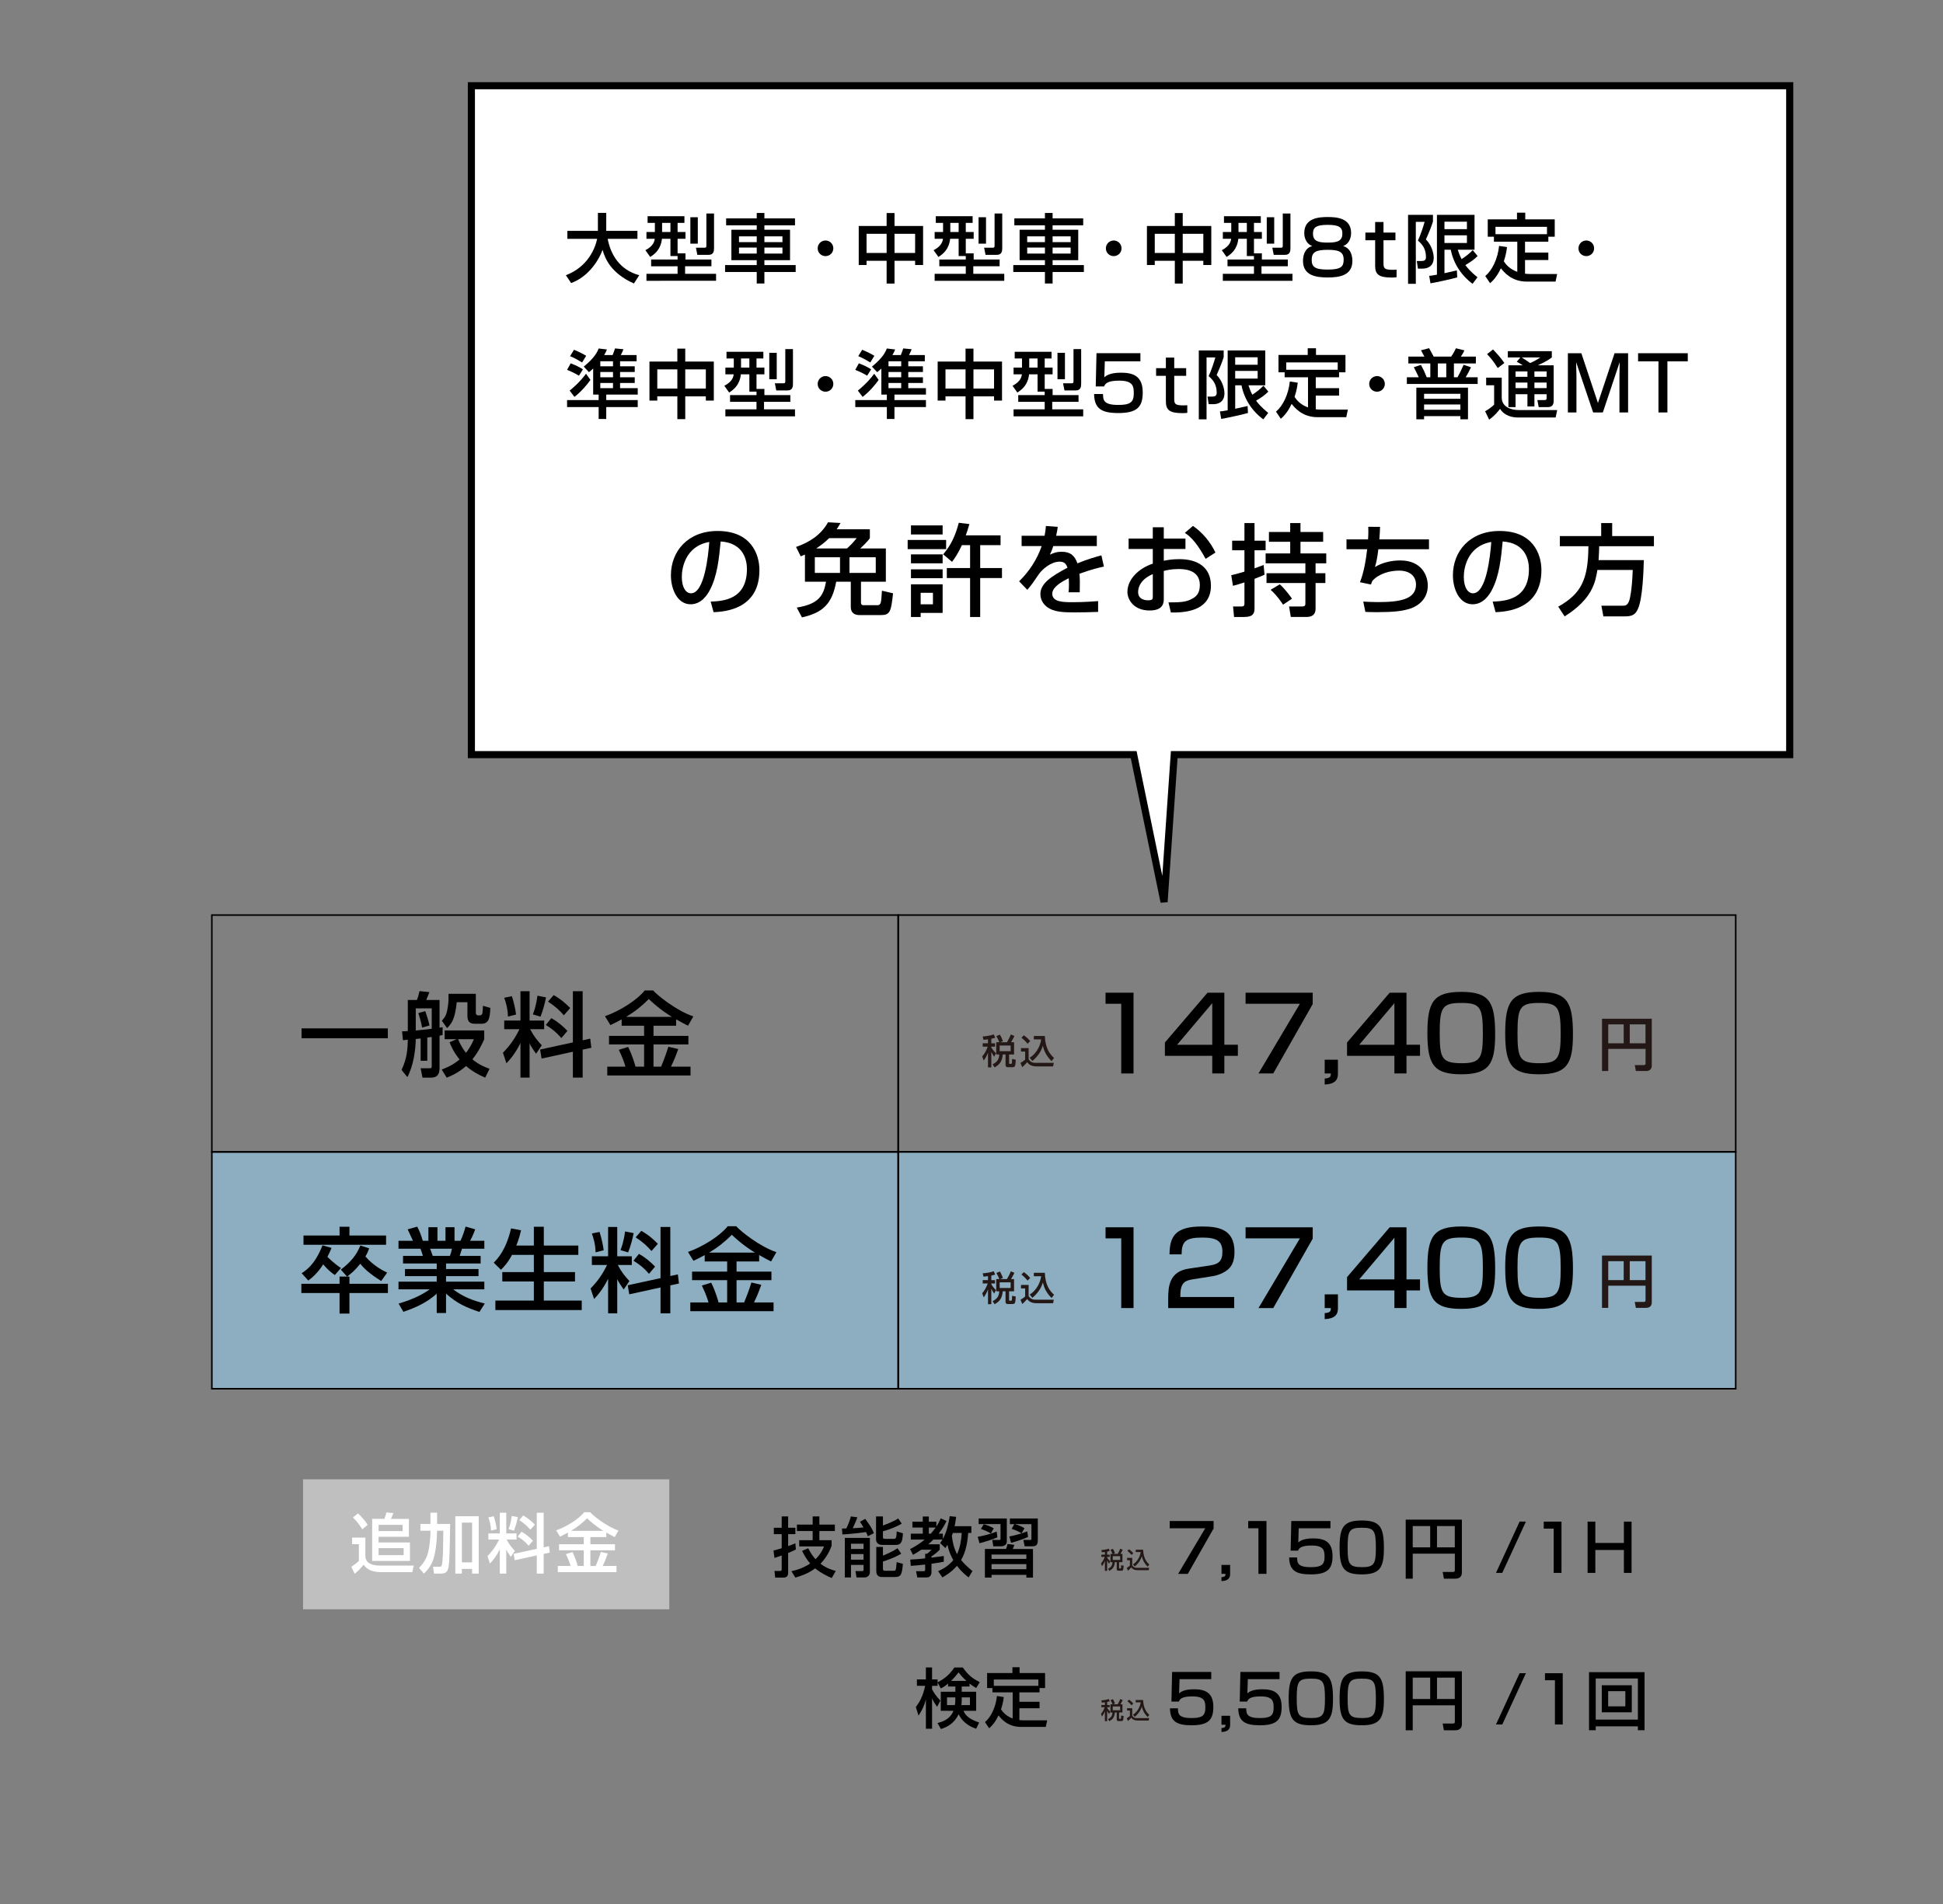 <?xml version="1.0" encoding="utf-8"?>
<!-- Generator: Adobe Illustrator 16.0.4, SVG Export Plug-In . SVG Version: 6.00 Build 0)  -->
<!DOCTYPE svg PUBLIC "-//W3C//DTD SVG 1.1//EN" "http://www.w3.org/Graphics/SVG/1.1/DTD/svg11.dtd">
<svg version="1.1" id="レイヤー_3" xmlns="http://www.w3.org/2000/svg" xmlns:xlink="http://www.w3.org/1999/xlink" x="0px"
	 y="0px" width="284.333px" height="278.703px" viewBox="-0.333 12.206 284.333 278.703"
	 enable-background="new -0.333 12.206 284.333 278.703" xml:space="preserve">
<rect x="-0.333" y="12.206" width="284.333" height="278.703" fill="#808080" stroke="none"/>
<rect x="131.111" y="146.125" fill="none" stroke="#000000" stroke-width="0.227" width="122.556" height="34.661"/>
<rect x="131.111" y="180.785" opacity="0.5" fill="#99DDFF" enable-background="new    " width="122.556" height="34.66"/>
<rect x="30.667" y="180.785" opacity="0.5" fill="#99DDFF" enable-background="new    " width="100.444" height="34.66"/>
<rect x="30.667" y="180.785" fill="none" stroke="#000000" stroke-width="0.227" width="100.444" height="34.66"/>
<rect x="30.667" y="146.125" fill="none" stroke="#000000" stroke-width="0.227" width="100.444" height="34.661"/>
<rect x="131.111" y="180.785" fill="none" stroke="#000000" stroke-width="0.227" width="122.556" height="34.66"/>
<g>
	<g>
		<path fill="#231815" d="M240.472,165.708h-5.46v3.24h-0.911v-7.652h7.282v6.859c0,0.43-0.229,0.793-0.836,0.793h-1.493
			l-0.16-0.869h1.325c0.186,0,0.253-0.066,0.253-0.236V165.708L240.472,165.708z M235.012,164.89h2.262v-2.77h-2.262V164.89z
			 M238.161,164.89h2.303v-2.77h-2.303V164.89z"/>
	</g>
	<g>
		<path fill="#231815" d="M144.245,164.304c-0.209,0.035-0.396,0.057-0.656,0.082l-0.115-0.494c0.422-0.029,1.052-0.109,1.615-0.299
			l0.214,0.479c-0.152,0.051-0.271,0.092-0.568,0.152v0.67h0.543v0.488h-0.543v0.121c0.254,0.422,0.522,0.688,0.677,0.838
			l-0.255,0.514c-0.12-0.162-0.237-0.314-0.422-0.711v2.271h-0.487v-2.16c-0.184,0.48-0.354,0.773-0.625,1.158l-0.225-0.6
			c0.307-0.352,0.585-0.793,0.812-1.434h-0.736v-0.488h0.771V164.304z M145.905,164.737c-0.091-0.238-0.238-0.574-0.432-0.9
			l0.523-0.213c0.183,0.305,0.282,0.555,0.438,0.945l-0.402,0.168h0.991c0.122-0.213,0.36-0.625,0.569-1.139l0.519,0.219
			c-0.065,0.146-0.185,0.416-0.487,0.92h0.438v1.789h-0.729v1.27c0,0.1,0.066,0.107,0.153,0.107h0.106
			c0.07,0,0.091-0.006,0.127-0.062c0.041-0.07,0.041-0.133,0.056-0.656l0.539,0.107c-0.058,0.879-0.065,1.098-0.478,1.098h-0.61
			c-0.254,0-0.411-0.041-0.411-0.387v-1.479h-0.406c-0.103,1.074-0.463,1.457-1.188,1.895l-0.297-0.447
			c0.678-0.354,0.941-0.74,0.968-1.447h-0.438v-1.789h0.451V164.737z M145.956,165.214v0.828h1.606v-0.828H145.956z"/>
		<path fill="#231815" d="M149.075,165.591h1.117v1.627c0.336,0.533,0.764,0.533,1.077,0.533h2.606l-0.098,0.52h-2.395
			c-0.926,0-1.233-0.393-1.406-0.615c-0.209,0.26-0.487,0.545-0.712,0.729L149,167.763c0.242-0.137,0.461-0.289,0.682-0.473v-1.189
			h-0.608L149.075,165.591L149.075,165.591z M149.491,163.716c0.366,0.266,0.631,0.492,0.93,0.855l-0.381,0.387
			c-0.34-0.439-0.729-0.752-0.897-0.885L149.491,163.716z M150.349,167.003c0.782-0.467,1.515-1.488,1.683-2.682h-1.076v-0.504
			h1.609c0.066,1.771,0.686,2.611,1.352,3.217l-0.364,0.473c-0.804-0.799-1.112-1.551-1.275-2.27
			c-0.264,0.92-0.856,1.666-1.532,2.238L150.349,167.003z"/>
	</g>
</g>
<g>
	<g>
		<path fill="#231815" d="M240.471,200.368h-5.459v3.24H234.1v-7.652h7.283v6.859c0,0.43-0.229,0.793-0.836,0.793h-1.494
			l-0.16-0.869h1.326c0.186,0,0.252-0.066,0.252-0.236V200.368L240.471,200.368z M235.012,199.55h2.262v-2.768h-2.262V199.55z
			 M238.159,199.55h2.305v-2.768h-2.305V199.55z"/>
	</g>
	<g>
		<path fill="#231815" d="M144.243,198.966c-0.207,0.035-0.396,0.057-0.654,0.08l-0.115-0.492c0.422-0.029,1.051-0.109,1.613-0.301
			l0.213,0.48c-0.15,0.051-0.268,0.092-0.566,0.15v0.67h0.543v0.488h-0.543v0.123c0.254,0.422,0.521,0.686,0.678,0.838l-0.256,0.514
			c-0.119-0.164-0.236-0.314-0.422-0.713v2.271h-0.486v-2.158c-0.184,0.477-0.355,0.771-0.625,1.158l-0.225-0.602
			c0.307-0.352,0.584-0.793,0.812-1.434h-0.735v-0.488h0.771v-0.586H144.243z M145.905,199.397c-0.092-0.238-0.238-0.574-0.432-0.9
			l0.523-0.213c0.182,0.305,0.281,0.555,0.438,0.945l-0.402,0.168h0.99c0.123-0.213,0.361-0.625,0.57-1.139l0.518,0.219
			c-0.066,0.146-0.184,0.416-0.488,0.92h0.438v1.789h-0.728v1.27c0,0.098,0.065,0.107,0.151,0.107h0.106
			c0.07,0,0.091-0.006,0.128-0.061c0.04-0.072,0.04-0.135,0.055-0.656l0.539,0.105c-0.058,0.879-0.065,1.098-0.478,1.098h-0.61
			c-0.254,0-0.41-0.039-0.41-0.387v-1.479h-0.405c-0.104,1.076-0.464,1.457-1.188,1.896l-0.296-0.447
			c0.677-0.354,0.938-0.742,0.966-1.445h-0.438v-1.789h0.453V199.397z M145.956,199.874v0.828h1.605v-0.828H145.956z"/>
		<path fill="#231815" d="M149.075,200.251h1.117v1.627c0.336,0.533,0.762,0.533,1.076,0.533h2.607l-0.098,0.518h-2.396
			c-0.924,0-1.232-0.391-1.404-0.613c-0.209,0.26-0.488,0.545-0.713,0.729L149,202.423c0.244-0.137,0.463-0.289,0.683-0.473v-1.189
			h-0.608V200.251L149.075,200.251z M149.491,198.376c0.365,0.264,0.629,0.492,0.93,0.855l-0.381,0.387
			c-0.342-0.438-0.73-0.752-0.898-0.885L149.491,198.376z M150.348,201.663c0.783-0.467,1.516-1.488,1.684-2.682h-1.078v-0.504
			h1.611c0.066,1.773,0.686,2.611,1.352,3.217l-0.367,0.473c-0.803-0.799-1.109-1.551-1.273-2.27
			c-0.264,0.92-0.855,1.666-1.531,2.238L150.348,201.663z"/>
	</g>
</g>
<g>
	<g>
		<polygon fill="#FFFFFF" points="261.569,24.753 68.647,24.753 68.647,122.646 165.566,122.646 170.014,144.213 171.499,122.646 
			261.569,122.646 		"/>
	</g>
	<g>
		<polygon fill="none" stroke="#000000" stroke-width="1.041" points="261.569,24.753 68.647,24.753 68.647,122.646 
			165.566,122.646 170.014,144.213 171.499,122.646 261.569,122.646 		"/>
	</g>
</g>
<g>
	<path d="M50.452,199.031l-0.905-1.013c1.485-1.161,2.282-2.12,2.85-3.538l1.296,0.419c-0.122,0.351-0.229,0.648-0.554,1.188
		c1.242,1.432,2.633,2.093,3.187,2.363l-0.878,1.229c-1.81-1.147-2.539-1.863-3.052-2.525c-0.811,1.013-1.391,1.459-1.931,1.877
		h0.337v1.054h5.631v1.351h-5.631v3.011h-1.445v-3.011h-5.591v-1.351h5.591v-1.054H50.452z M48.67,198.802
		c-0.932-0.607-1.594-1.432-1.702-1.566c-0.837,1.31-1.607,1.932-2.188,2.377l-0.973-1.08c0.567-0.352,1.958-1.229,3.052-4.078
		l1.323,0.378c-0.148,0.378-0.229,0.567-0.594,1.31c0.081,0.081,0.837,0.878,1.972,1.634L48.67,198.802z M49.358,191.739h1.445
		v1.283h5.361v1.351H44.078v-1.351h5.28V191.739z"/>
	<path d="M57.997,202.988c1.337-0.405,3.011-0.986,4.564-2.093h-4.578v-1.121h5.591v-0.811h-4.646v-1.04h4.646v-0.81h-4.929v-1.107
		h2.904c-0.041-0.148-0.23-0.797-0.365-1.054h-3.201v-1.161h2.12c-0.094-0.202-0.526-1.121-0.783-1.675l1.405-0.392
		c0.337,0.635,0.54,1.175,0.81,2.066h0.824v-1.985h1.323v1.985h1.175v-1.985h1.324v1.985h0.877c0.257-0.554,0.594-1.499,0.743-2.08
		l1.405,0.405c-0.041,0.122-0.338,0.959-0.743,1.675h2.08v1.161h-3.268c-0.041,0.148-0.284,0.892-0.338,1.054h3.065v1.107h-5.064
		v0.81h4.753v1.04h-4.753v0.811h5.604v1.121h-4.564c1.485,1.12,2.849,1.634,4.632,2.079l-0.783,1.229
		c-1.904-0.634-3.268-1.229-4.889-2.674v2.836h-1.364v-2.822c-1.512,1.337-3.065,2.026-4.875,2.647L57.997,202.988z M62.615,194.953
		c0.068,0.162,0.324,0.905,0.378,1.054h2.512c0.122-0.311,0.216-0.621,0.297-1.054H62.615z"/>
	<path d="M74.589,195.858c-0.634,1.201-1.229,1.796-1.62,2.174l-1.054-1.04c0.541-0.54,1.796-1.823,2.539-5.01l1.458,0.271
		c-0.122,0.513-0.311,1.323-0.689,2.241h2.566v-2.755h1.458v2.755h5.05v1.364h-5.05v2.512h4.564v1.377h-4.564v2.796h5.55v1.391
		h-12.64v-1.391h5.631v-2.796h-4.618v-1.377h4.618v-2.512H74.589z"/>
	<path d="M88.656,199.355c-0.81,1.634-1.593,2.472-2.053,2.958l-0.513-1.54c0.5-0.526,1.499-1.539,2.417-3.443h-2.228v-1.27h2.376
		v-4.294h1.337v4.294h2.134v1.27h-2.053c0.554,1.066,1.053,1.661,1.702,2.35l-0.837,1.242c-0.446-0.635-0.716-1.026-0.945-1.525
		v5.01h-1.337V199.355z M87.4,192.495c0.27,0.797,0.527,1.959,0.608,2.688l-1.188,0.297c-0.014-1.161-0.324-2.146-0.54-2.754
		L87.4,192.495z M92.396,192.671c-0.122,0.635-0.432,1.918-0.81,2.822l-1.121-0.337c0.148-0.379,0.459-1.135,0.675-2.729
		L92.396,192.671z M96.326,199.261v-7.494h1.432v7.184l1.107-0.243l0.162,1.337l-1.269,0.271v4.092h-1.432v-3.781l-4.578,0.999
		l-0.216-1.323L96.326,199.261z M93.166,195.71c0.918,0.499,1.783,1.242,2.363,1.863l-0.891,1.053
		c-0.716-0.837-1.31-1.31-2.269-1.917L93.166,195.71z M93.517,192.334c1.148,0.661,1.81,1.282,2.417,1.903l-0.932,1.054
		c-0.567-0.662-1.283-1.337-2.31-1.999L93.517,192.334z"/>
	<path d="M102.791,195.885c-0.702,0.392-1.188,0.621-1.647,0.838l-0.797-1.297c2.161-0.77,4.605-2.282,5.82-3.768h1.229
		c0.594,0.688,3.43,2.984,5.888,3.795l-0.783,1.363c-0.378-0.188-0.783-0.392-1.742-0.932v0.932h-3.308v1.486h5.104v1.256h-5.104
		v3.254h1.107c0.216-0.486,0.783-1.958,1.067-2.917l1.445,0.338c-0.459,1.27-0.567,1.526-1.066,2.579h2.863v1.283h-12.181v-1.283
		h2.66c-0.27-0.904-0.459-1.377-0.972-2.471l1.364-0.419c0.608,1.175,1.013,2.633,1.081,2.89h1.256v-3.254h-5.132v-1.256h5.132
		v-1.486h-3.282V195.885z M110.137,195.521c-1.755-1.08-2.863-2.12-3.376-2.606c-1.013,0.999-1.904,1.756-3.322,2.606H110.137z"/>
</g>
<g>
	<path d="M43.795,162.708h12.626v1.445H43.795V162.708z"/>
	<path d="M61.224,164.181c-0.392,0.04-0.554,0.067-0.716,0.081c-0.027,1.58-0.324,3.889-1.229,5.577l-0.851-1.054
		c0.837-1.715,0.891-3.214,0.918-4.416c-0.108,0.014-0.608,0.055-0.716,0.067l-0.122-1.296c0.365-0.014,0.554-0.014,0.837-0.04
		v-4.552h1.337c0.135-0.337,0.203-0.554,0.378-1.296l1.445,0.148c-0.081,0.202-0.311,0.77-0.459,1.147h1.945v4.052
		c0.162-0.027,0.297-0.041,0.445-0.067v1.147c-0.189,0.041-0.297,0.067-0.445,0.095v4.767c0,1.121-0.567,1.378-1.31,1.378h-1.188
		l-0.27-1.378h1.27c0.297,0,0.351-0.026,0.351-0.324v-4.254c-0.162,0.014-0.257,0.027-0.648,0.081v3.403h-0.972V164.181z
		 M62.845,159.778h-2.336v3.241c1.621-0.162,1.81-0.176,2.336-0.257V159.778z M61.899,160.184c0.122,0.323,0.473,1.404,0.621,2.093
		l-1.094,0.324c-0.041-0.311-0.135-0.851-0.54-2.134L61.899,160.184z M66.491,164.288h-1.755v-1.282h5.793v1.282
		c-0.311,0.702-0.81,1.797-1.729,2.944c0.932,0.797,1.85,1.147,2.512,1.391l-0.648,1.297c-0.824-0.365-1.85-0.878-2.795-1.702
		c-1.188,1.04-2.228,1.459-2.836,1.702l-0.729-1.188c0.567-0.216,1.566-0.595,2.62-1.472c-0.878-1.067-1.242-1.959-1.472-2.525
		L66.491,164.288z M65.302,157.645h3.997v2.782c0,0.216,0.108,0.378,0.324,0.378h0.27c0.189,0,0.338-0.136,0.378-0.352
		c0.027-0.148,0.067-0.878,0.067-1.053l1.08,0.311c-0.054,1.62-0.27,2.322-1.336,2.322h-0.892c-0.554,0-1.121-0.121-1.121-1.134
		v-2.026h-1.566c-0.243,2.512-0.783,3.174-1.418,3.795l-0.756-1.08c0.229-0.257,0.567-0.635,0.716-1.242
		c0.122-0.473,0.256-1.337,0.256-1.891V157.645z M66.707,164.288c0.432,1.081,0.945,1.742,1.148,1.999
		c0.635-0.797,0.945-1.513,1.162-1.999H66.707z"/>
	<path d="M75.831,164.855c-0.81,1.634-1.593,2.472-2.053,2.958l-0.513-1.54c0.5-0.526,1.499-1.539,2.417-3.443h-2.228v-1.27h2.376
		v-4.294h1.337v4.294h2.134v1.27h-2.053c0.554,1.066,1.053,1.661,1.702,2.35l-0.837,1.242c-0.446-0.635-0.716-1.026-0.945-1.525
		v5.01h-1.337V164.855z M74.575,157.995c0.27,0.797,0.527,1.959,0.608,2.688l-1.188,0.297c-0.014-1.161-0.324-2.146-0.54-2.754
		L74.575,157.995z M79.572,158.171c-0.122,0.635-0.432,1.918-0.81,2.822l-1.121-0.337c0.148-0.379,0.459-1.135,0.675-2.729
		L79.572,158.171z M83.501,164.761v-7.494h1.431v7.184l1.107-0.243l0.162,1.337l-1.27,0.271v4.092h-1.431v-3.781l-4.578,0.999
		l-0.216-1.323L83.501,164.761z M80.341,161.21c0.918,0.499,1.783,1.242,2.363,1.863l-0.891,1.053
		c-0.716-0.837-1.31-1.31-2.269-1.917L80.341,161.21z M80.692,157.834c1.148,0.661,1.81,1.282,2.417,1.903l-0.932,1.054
		c-0.567-0.662-1.283-1.337-2.31-1.999L80.692,157.834z"/>
	<path d="M90.64,161.385c-0.702,0.392-1.188,0.621-1.647,0.838l-0.797-1.297c2.161-0.77,4.605-2.282,5.82-3.768h1.229
		c0.594,0.688,3.43,2.984,5.888,3.795l-0.783,1.363c-0.378-0.188-0.783-0.392-1.742-0.932v0.932h-3.308v1.486h5.104v1.256h-5.104
		v3.254h1.107c0.216-0.486,0.783-1.958,1.067-2.917l1.445,0.338c-0.459,1.27-0.567,1.526-1.066,2.579h2.863v1.283H88.534v-1.283
		h2.66c-0.27-0.904-0.459-1.377-0.972-2.471l1.364-0.419c0.608,1.175,1.013,2.633,1.081,2.89h1.256v-3.254H88.79v-1.256h5.132
		v-1.486H90.64V161.385z M97.986,161.021c-1.755-1.08-2.863-2.12-3.376-2.606c-1.013,0.999-1.904,1.756-3.322,2.606H97.986z"/>
</g>
<g>
	<path d="M82.475,52.484c3.268-1.243,4.302-4.004,4.577-5.325h-4.356v-1.166h4.467v-2.629h1.221v2.629h4.565v1.166h-4.356
		c0.451,2.343,1.761,4.544,4.621,5.325l-0.781,1.21c-3.334-1.485-4.214-3.608-4.588-4.918c-0.759,2.002-2.376,4.049-4.599,4.852
		L82.475,52.484z"/>
	<path d="M98.822,49.679h-1.045v-2.53h-1.243c-0.176,1.595-1.067,2.244-1.716,2.662l-0.704-0.99
		c1.199-0.616,1.319-1.331,1.375-1.672h-1.222v-0.99H95.5v-1.331h-1.067v-0.979h5.391v0.979h-1.001v1.331h1.155v0.99h-1.155v2.134
		h1.155v0.902h3.796v0.99h-3.851v1.1h4.532v1.023H94.267v-1.023h4.555v-1.1H94.95v-0.99h3.872V49.679z M96.556,44.827v1.331h1.221
		v-1.331H96.556z M100.692,44.002h1.09v3.861h-1.09V44.002z M103.036,43.452h1.122v5.006c0,0.44-0.021,1.045-0.792,1.045h-1.65
		l-0.209-1.045h1.287c0.242,0,0.242-0.187,0.242-0.297V43.452z"/>
	<path d="M116.004,45.179h-4.478v0.649h3.752v4.456h-3.752v0.715h4.577v1.012h-4.577v1.684h-1.122v-1.684h-4.632v-1.012h4.632
		v-0.715h-3.707v-4.456h3.707v-0.649h-4.478v-1.012h4.478v-0.792h1.122v0.792h4.478V45.179z M107.808,46.796v0.847h2.597v-0.847
		H107.808z M107.808,48.436v0.88h2.597v-0.88H107.808z M111.527,46.796v0.847h2.641v-0.847H111.527z M111.527,48.436v0.88h2.641
		v-0.88H111.527z"/>
	<path d="M121.614,48.545c0,0.638-0.506,1.144-1.144,1.144c-0.639,0-1.155-0.506-1.145-1.144c0-0.638,0.518-1.144,1.145-1.144
		S121.614,47.907,121.614,48.545z"/>
	<path d="M130.568,43.386v1.892h4.181v5.71h-1.166v-0.616h-3.015v3.333h-1.155v-3.333h-2.937v0.616h-1.145v-5.71h4.081v-1.892
		H130.568z M126.476,46.422v2.805h2.937v-2.805H126.476z M130.568,46.422v2.805h3.015v-2.805H130.568z"/>
	<path d="M140.997,49.679h-1.045v-2.53h-1.243c-0.176,1.595-1.067,2.244-1.716,2.662l-0.704-0.99
		c1.199-0.616,1.319-1.331,1.375-1.672h-1.222v-0.99h1.232v-1.331h-1.067v-0.979h5.391v0.979h-1.001v1.331h1.155v0.99h-1.155v2.134
		h1.155v0.902h3.796v0.99h-3.851v1.1h4.532v1.023h-10.188v-1.023h4.555v-1.1h-3.872v-0.99h3.872V49.679z M138.731,44.827v1.331
		h1.221v-1.331H138.731z M142.867,44.002h1.09v3.861h-1.09V44.002z M145.21,43.452h1.122v5.006c0,0.44-0.021,1.045-0.792,1.045
		h-1.65l-0.209-1.045h1.287c0.242,0,0.242-0.187,0.242-0.297V43.452z"/>
	<path d="M158.179,45.179h-4.478v0.649h3.752v4.456h-3.752v0.715h4.577v1.012h-4.577v1.684h-1.122v-1.684h-4.632v-1.012h4.632
		v-0.715h-3.707v-4.456h3.707v-0.649h-4.478v-1.012h4.478v-0.792h1.122v0.792h4.478V45.179z M149.983,46.796v0.847h2.597v-0.847
		H149.983z M149.983,48.436v0.88h2.597v-0.88H149.983z M153.702,46.796v0.847h2.641v-0.847H153.702z M153.702,48.436v0.88h2.641
		v-0.88H153.702z"/>
	<path d="M163.789,48.545c0,0.638-0.506,1.144-1.144,1.144c-0.639,0-1.155-0.506-1.145-1.144c0-0.638,0.518-1.144,1.145-1.144
		S163.789,47.907,163.789,48.545z"/>
	<path d="M172.743,43.386v1.892h4.181v5.71h-1.166v-0.616h-3.015v3.333h-1.155v-3.333h-2.937v0.616h-1.145v-5.71h4.081v-1.892
		H172.743z M168.651,46.422v2.805h2.937v-2.805H168.651z M172.743,46.422v2.805h3.015v-2.805H172.743z"/>
	<path d="M183.17,49.679h-1.045v-2.53h-1.243c-0.176,1.595-1.067,2.244-1.716,2.662l-0.704-0.99
		c1.199-0.616,1.319-1.331,1.375-1.672h-1.222v-0.99h1.232v-1.331h-1.067v-0.979h5.391v0.979h-1.001v1.331h1.155v0.99h-1.155v2.134
		h1.155v0.902h3.796v0.99h-3.851v1.1h4.532v1.023h-10.188v-1.023h4.555v-1.1h-3.872v-0.99h3.872V49.679z M180.905,44.827v1.331
		h1.221v-1.331H180.905z M185.041,44.002h1.09v3.861h-1.09V44.002z M187.384,43.452h1.122v5.006c0,0.44-0.021,1.045-0.792,1.045
		h-1.65l-0.209-1.045h1.287c0.242,0,0.242-0.187,0.242-0.297V43.452z"/>
	<path d="M190.529,46.312c0-2.244,2.223-2.343,3.433-2.343s3.422,0.099,3.422,2.343c0,0.154,0,1.474-1.167,1.903
		c1.354,0.374,1.354,1.937,1.354,2.167c0,2.134-1.859,2.431-3.608,2.431c-1.738,0-3.619-0.286-3.619-2.431
		c0-0.583,0.143-1.837,1.363-2.167C190.529,47.786,190.529,46.466,190.529,46.312z M191.618,50.24c0,0.99,0.418,1.419,2.344,1.419
		c2.002,0,2.332-0.473,2.332-1.463c0-1.133-0.692-1.43-2.332-1.43C192.146,48.766,191.618,49.15,191.618,50.24z M191.805,46.411
		c0,1.199,0.979,1.298,2.233,1.298c1.518,0,2.068-0.341,2.068-1.342c0-0.902-0.518-1.254-2.146-1.254
		C192.135,45.113,191.805,45.575,191.805,46.411z"/>
	<path d="M200.902,44.695h1.222v1.551h1.749v1.122h-1.749v3.367c0,0.759,0.143,0.957,1.397,0.957c0.23,0,0.308-0.011,0.517-0.022
		v1.111c-0.33,0.044-0.583,0.044-0.715,0.044c-1.926,0-2.421-0.484-2.421-1.728v-3.729h-1.43v-1.122h1.43V44.695z"/>
	<path d="M205.719,43.65h3.642v0.979c-0.209,0.649-0.439,1.298-1.034,2.618c0.848,0.836,1.145,2.024,1.145,2.674
		c0,1.243-0.869,1.595-1.617,1.595h-0.693l-0.165-1.111h0.671c0.396,0,0.671-0.099,0.671-0.561c0-1.32-0.615-1.937-1.177-2.432
		c0.385-0.825,0.792-2.057,0.979-2.739h-1.287v9.065h-1.134V43.65z M208.811,52.572c0.319-0.022,0.451-0.044,1.133-0.165V43.65
		h5.501v5.104h-2.453c0.121,0.363,0.242,0.759,0.561,1.375c0.595-0.385,1.145-0.814,1.629-1.32l0.715,0.869
		c-0.572,0.55-0.957,0.825-1.793,1.32c0.297,0.396,0.682,0.891,1.771,1.793l-0.715,0.946c-1.684-1.232-2.816-3.037-3.19-4.984
		h-0.924v3.433c0.154-0.033,1.771-0.396,1.815-0.407l0.055,1.023c-0.869,0.253-3.18,0.748-3.917,0.869L208.811,52.572z
		 M211.044,44.651v1.089h3.289v-1.089H211.044z M211.044,46.642v1.122h3.289v-1.122H211.044z"/>
	<path d="M220.196,48.37c-0.044,0.363-0.121,1.056-0.462,2.079c0.286,0.451,0.847,1.133,1.969,1.54v-4.412h-3.421v-0.726h-0.902
		V44.31h4.279v-0.979h1.21v0.979h4.313v2.541h-0.936v0.726h-3.41v1.595h3.41v1.089h-3.41v2.002c0.153,0.011,0.362,0.044,0.736,0.044
		h3.961l-0.231,1.111h-4.213c-2.233,0-3.345-1.397-3.785-1.947c-0.648,1.386-1.32,1.947-1.584,2.179l-0.704-1.045
		c1.001-0.825,1.826-2.508,2.024-4.412L220.196,48.37z M226.048,46.477v-1.078h-7.536v1.078H226.048z"/>
	<path d="M232.945,48.545c0,0.638-0.506,1.144-1.144,1.144c-0.639,0-1.155-0.506-1.145-1.144c0-0.638,0.518-1.144,1.145-1.144
		S232.945,47.907,232.945,48.545z"/>
	<path d="M86.469,66.144c-0.22,0.209-0.33,0.297-0.616,0.528l-0.759-0.814c1.661-1.342,2.035-2.267,2.178-2.651l1.21,0.143
		c-0.088,0.231-0.164,0.429-0.396,0.814h1.232c0.088-0.209,0.274-0.715,0.352-0.968l1.232,0.121
		c-0.11,0.286-0.231,0.561-0.385,0.847h2.31v0.913h-2.42v0.737h2.146v0.836h-2.146v0.77h2.146v0.836h-2.146v0.759h2.585v0.936
		h-4.609v0.803h4.609v1.023h-4.609v1.749h-1.111v-1.749h-4.62v-1.023h4.62V69.95h-0.803V66.144z M83.179,65.374
		c0.804,0.33,1.078,0.44,1.794,0.88l-0.583,0.935c-0.649-0.407-1.485-0.759-1.738-0.858L83.179,65.374z M83.026,69.367
		c0.318-0.253,1.408-1.133,2.398-2.464l0.648,0.902c-0.473,0.693-1.364,1.727-2.343,2.486L83.026,69.367z M83.664,63.393
		c0.693,0.286,1.222,0.55,1.782,0.88l-0.594,0.979c-0.353-0.22-1.045-0.627-1.761-0.924L83.664,63.393z M87.514,65.076v0.737h1.859
		v-0.737H87.514z M87.514,66.649v0.77h1.859v-0.77H87.514z M87.514,68.256v0.759h1.859v-0.759H87.514z"/>
	<path d="M99.944,63.228v1.892h4.181v5.71h-1.166v-0.616h-3.015v3.333h-1.155v-3.333h-2.937v0.616h-1.145v-5.71h4.081v-1.892H99.944
		z M95.852,66.265v2.805h2.937v-2.805H95.852z M99.944,66.265v2.805h3.015v-2.805H99.944z"/>
	<path d="M110.372,69.521h-1.045v-2.53h-1.243c-0.176,1.595-1.067,2.244-1.716,2.662l-0.704-0.99
		c1.199-0.616,1.319-1.331,1.375-1.672h-1.222V66h1.232v-1.331h-1.067V63.69h5.391v0.979h-1.001V66h1.155v0.99h-1.155v2.134h1.155
		v0.902h3.796v0.99h-3.851v1.1h4.532v1.023h-10.188v-1.023h4.555v-1.1H106.5v-0.99h3.872V69.521z M108.106,64.669V66h1.221v-1.331
		H108.106z M112.242,63.844h1.09v3.861h-1.09V63.844z M114.585,63.294h1.122V68.3c0,0.44-0.021,1.045-0.792,1.045h-1.65
		l-0.209-1.045h1.287c0.242,0,0.242-0.187,0.242-0.297V63.294z"/>
	<path d="M121.614,68.388c0,0.638-0.506,1.144-1.144,1.144c-0.639,0-1.155-0.506-1.145-1.144c0-0.638,0.518-1.144,1.145-1.144
		S121.614,67.75,121.614,68.388z"/>
	<path d="M128.643,66.144c-0.22,0.209-0.33,0.297-0.616,0.528l-0.759-0.814c1.661-1.342,2.035-2.267,2.178-2.651l1.21,0.143
		c-0.088,0.231-0.164,0.429-0.396,0.814h1.232c0.088-0.209,0.274-0.715,0.352-0.968l1.232,0.121
		c-0.11,0.286-0.231,0.561-0.385,0.847h2.31v0.913h-2.42v0.737h2.146v0.836h-2.146v0.77h2.146v0.836h-2.146v0.759h2.585v0.936
		h-4.609v0.803h4.609v1.023h-4.609v1.749h-1.111v-1.749h-4.62v-1.023h4.62V69.95h-0.803V66.144z M125.353,65.374
		c0.804,0.33,1.078,0.44,1.794,0.88l-0.583,0.935c-0.649-0.407-1.485-0.759-1.738-0.858L125.353,65.374z M125.2,69.367
		c0.318-0.253,1.408-1.133,2.398-2.464l0.648,0.902c-0.473,0.693-1.364,1.727-2.343,2.486L125.2,69.367z M125.837,63.393
		c0.693,0.286,1.222,0.55,1.782,0.88l-0.594,0.979c-0.353-0.22-1.045-0.627-1.761-0.924L125.837,63.393z M129.688,65.076v0.737
		h1.859v-0.737H129.688z M129.688,66.649v0.77h1.859v-0.77H129.688z M129.688,68.256v0.759h1.859v-0.759H129.688z"/>
	<path d="M142.119,63.228v1.892h4.181v5.71h-1.166v-0.616h-3.015v3.333h-1.155v-3.333h-2.937v0.616h-1.145v-5.71h4.081v-1.892
		H142.119z M138.027,66.265v2.805h2.937v-2.805H138.027z M142.119,66.265v2.805h3.015v-2.805H142.119z"/>
	<path d="M152.546,69.521h-1.045v-2.53h-1.243c-0.176,1.595-1.067,2.244-1.716,2.662l-0.704-0.99
		c1.199-0.616,1.319-1.331,1.375-1.672h-1.222V66h1.232v-1.331h-1.067V63.69h5.391v0.979h-1.001V66h1.155v0.99h-1.155v2.134h1.155
		v0.902h3.796v0.99h-3.851v1.1h4.532v1.023h-10.188v-1.023h4.555v-1.1h-3.872v-0.99h3.872V69.521z M150.281,64.669V66h1.221v-1.331
		H150.281z M154.417,63.844h1.09v3.861h-1.09V63.844z M156.76,63.294h1.122V68.3c0,0.44-0.021,1.045-0.792,1.045h-1.65l-0.209-1.045
		h1.287c0.242,0,0.242-0.187,0.242-0.297V63.294z"/>
	<path d="M166.55,63.899v1.188h-5.204l-0.077,2.332c0.275-0.231,0.803-0.671,2.453-0.671c1.738,0,3.169,0.473,3.169,2.882
		c0,2.046-0.727,3.025-3.564,3.025c-2.509,0-3.51-0.671-3.554-2.783h1.309c0.012,0.814,0.012,1.595,2.201,1.595
		c1.672,0,2.299-0.319,2.299-1.661c0-1.023-0.065-1.893-2.123-1.893c-1.782,0-2.068,0.462-2.223,0.847h-1.221l0.109-4.863H166.55z"
		/>
	<path d="M170.278,64.537h1.222v1.551h1.749v1.122H171.5v3.367c0,0.759,0.143,0.957,1.397,0.957c0.23,0,0.308-0.011,0.517-0.022
		v1.111c-0.33,0.044-0.583,0.044-0.715,0.044c-1.926,0-2.421-0.484-2.421-1.728V67.21h-1.43v-1.122h1.43V64.537z"/>
	<path d="M175.095,63.492h3.642v0.979c-0.209,0.649-0.439,1.298-1.034,2.618c0.848,0.836,1.145,2.024,1.145,2.674
		c0,1.243-0.869,1.595-1.617,1.595h-0.693l-0.165-1.111h0.671c0.396,0,0.671-0.099,0.671-0.561c0-1.32-0.615-1.937-1.177-2.432
		c0.385-0.825,0.792-2.057,0.979-2.739h-1.287v9.065h-1.134V63.492z M178.187,72.415c0.319-0.022,0.451-0.044,1.133-0.165v-8.757
		h5.501v5.104h-2.453c0.121,0.363,0.242,0.759,0.561,1.375c0.595-0.385,1.145-0.814,1.629-1.32l0.715,0.869
		c-0.572,0.55-0.957,0.825-1.793,1.32c0.297,0.396,0.682,0.891,1.771,1.793l-0.715,0.946c-1.684-1.232-2.816-3.037-3.19-4.984
		h-0.924v3.433c0.153-0.033,1.771-0.396,1.815-0.407l0.055,1.023c-0.869,0.253-3.18,0.748-3.917,0.869L178.187,72.415z
		 M180.42,64.493v1.089h3.289v-1.089H180.42z M180.42,66.484v1.122h3.289v-1.122H180.42z"/>
	<path d="M189.572,68.212c-0.044,0.363-0.121,1.056-0.462,2.079c0.286,0.451,0.847,1.133,1.969,1.54v-4.412h-3.421v-0.726h-0.902
		v-2.541h4.279v-0.979h1.21v0.979h4.313v2.541h-0.936v0.726h-3.41v1.595h3.41v1.089h-3.41v2.002
		c0.153,0.011,0.362,0.044,0.736,0.044h3.961l-0.231,1.111h-4.213c-2.233,0-3.345-1.397-3.785-1.947
		c-0.648,1.386-1.32,1.947-1.584,2.179l-0.704-1.045c1.001-0.825,1.826-2.508,2.024-4.412L189.572,68.212z M195.424,66.319v-1.078
		h-7.536v1.078H195.424z"/>
	<path d="M202.321,68.388c0,0.638-0.506,1.144-1.144,1.144c-0.639,0-1.155-0.506-1.145-1.144c0-0.638,0.518-1.144,1.145-1.144
		S202.321,67.75,202.321,68.388z"/>
	<path d="M207.601,65.604c0.418,0.77,0.517,0.979,0.847,1.815h0.528v-2.024h-3.213v-1.001h2.344
		c-0.132-0.264-0.43-0.814-0.495-0.924l1.188-0.308c0.241,0.44,0.439,0.792,0.671,1.232h2.552c0.342-0.484,0.495-0.781,0.704-1.221
		l1.232,0.308c-0.132,0.341-0.407,0.759-0.517,0.913h2.2v1.001h-3.213v2.024h0.528c0.374-0.671,0.495-0.935,0.892-1.826l1.078,0.363
		c-0.231,0.506-0.495,0.99-0.771,1.463h1.749v0.979h-10.363v-0.979h1.738c-0.022-0.055-0.275-0.638-0.715-1.474L207.601,65.604z
		 M214.488,68.938v4.631h-1.111v-0.462h-5.313v0.462h-1.134v-4.631H214.488z M208.063,69.84v0.726h5.313V69.84H208.063z
		 M208.063,71.402v0.77h5.313v-0.77H208.063z M210.076,65.396v2.024h1.232v-2.024H210.076z"/>
	<path d="M217.148,67.475h2.277v2.904c0,1.397,1.397,1.837,2.442,1.837h5.677l-0.23,1.089h-5.49c-0.858,0-1.991-0.231-2.641-1.266
		c-0.241,0.319-0.736,0.958-1.595,1.584l-0.594-1.232c0.462-0.242,0.924-0.594,1.319-0.958v-2.849h-1.166V67.475z M218.149,63.349
		c0.495,0.517,1.155,1.221,1.662,1.98l-0.969,0.737c-0.561-0.891-1.012-1.463-1.562-2.035L218.149,63.349z M222.154,64.515h-1.837
		v-0.913h6.436v0.913c-0.286,0.22-0.704,0.55-2.046,1.155h2.321v5.204c0,0.781-0.451,0.913-0.892,0.913h-1.298l-0.198-1.034h1.078
		c0.253,0,0.275-0.143,0.275-0.319v-0.539h-1.782v1.793h-1.023v-1.793h-1.738v1.892h-1.045V65.67h2.09
		c-0.341-0.242-0.483-0.319-0.869-0.517L222.154,64.515z M221.45,66.562v0.792h1.738v-0.792H221.45z M221.45,68.19v0.814h1.738
		V68.19H221.45z M222.352,64.515c0.418,0.253,0.825,0.539,1.232,0.825c0.153-0.066,0.847-0.374,1.496-0.825H222.352z
		 M224.211,66.562v0.792h1.782v-0.792H224.211z M224.211,68.19v0.814h1.782V68.19H224.211z"/>
	<path d="M231.076,63.899l2.431,7.283l2.432-7.283h1.98v8.669h-1.266v-5.248c0-0.44,0.022-1.628,0.033-2.112l-2.464,7.36h-1.42
		l-2.486-7.36c0.012,0.253,0.044,1.826,0.044,2.123v5.237h-1.254v-8.669H231.076z"/>
	<path d="M246.652,63.899v1.188h-2.981v7.481h-1.31v-7.481h-2.981v-1.188H246.652z"/>
</g>
<g>
	<path d="M103.666,100.248c1.739-0.073,5.306-0.234,5.306-4.766c0-1.155-0.395-3.815-3.845-4.034
		c-0.234,2.426-0.482,5.043-1.593,7.133c-0.249,0.453-1.111,2.061-2.807,2.061c-1.915,0-2.88-2.192-2.88-4.239
		c0-3.523,2.485-6.49,6.827-6.49c4.853,0,6.125,3.333,6.125,5.73c0,5.803-5.189,6.081-6.709,6.154L103.666,100.248z M99.441,96.623
		c0,1.579,0.614,2.412,1.345,2.412c1.958,0,2.529-5.467,2.675-7.514C99.967,92.135,99.441,95.336,99.441,96.623z"/>
	<path d="M117.458,93.363c-0.146,0.059-0.234,0.103-0.614,0.263l-0.687-1.374c1.988-0.687,3.669-1.783,4.678-3.61l1.828,0.102
		c-0.19,0.336-0.336,0.6-0.556,0.921h4.853v1.301c-0.38,0.57-1.243,1.345-1.403,1.505h3.742v4.868h-3.64v3.041
		c0,0.146,0.029,0.395,0.351,0.395h2.061c0.336,0,0.439-0.219,0.482-0.395c0.073-0.307,0.088-0.453,0.176-1.725l1.623,0.38
		c-0.292,2.836-0.497,3.187-1.842,3.187h-3.041c-1.111,0-1.301-0.688-1.301-1.184v-3.699h-2.134
		c-0.599,3.231-1.944,4.546-5.014,5.219l-0.76-1.433c3.187-0.512,3.917-1.725,4.283-3.786h-3.084V93.363z M118.906,93.758v2.295
		h3.684v-2.295H118.906z M123.613,92.471c0.219-0.19,0.848-0.775,1.417-1.505h-4.034c-0.672,0.672-1.272,1.096-1.886,1.505H123.613z
		 M123.978,93.758v2.295h3.845v-2.295H123.978z"/>
	<path d="M132.492,91.229h5.628v1.345h-5.628V91.229z M132.975,89.095h4.634v1.33h-4.634V89.095z M132.975,93.334h4.634v1.315
		h-4.634V93.334z M132.975,95.526h4.634v1.301h-4.634V95.526z M132.975,97.719h4.634v4.181h-3.216v0.599h-1.418V97.719z
		 M134.393,98.961v1.681h1.798v-1.681H134.393z M141.526,88.904c-0.219,0.731-0.336,1.126-0.526,1.652h5.087v1.433h-2.982v3.348
		h3.187v1.462h-3.187v5.701h-1.477v-5.701h-3.406v-1.462h3.406v-3.348h-1.199c-0.614,1.331-1.096,1.974-1.447,2.441l-1.287-1.096
		c1.184-1.447,1.754-2.661,2.28-4.62L141.526,88.904z"/>
	<path d="M154.456,89.314c-0.044,0.336-0.088,0.614-0.234,1.301h5.95v1.506h-6.374c-0.175,0.599-0.351,0.95-0.497,1.257
		c0.57-0.249,0.965-0.424,1.696-0.424c1.271,0,1.914,0.512,2.339,1.696c1.432-0.6,2.719-0.95,3.508-1.169l0.365,1.637
		c-0.672,0.146-1.783,0.409-3.581,1.052c0.073,0.672,0.073,1.418,0.044,2.719h-1.638c0.044-0.38,0.059-0.6,0.059-1.097
		c0-0.409-0.015-0.702-0.029-0.964c-0.657,0.321-2.412,1.184-2.412,2.266c0,1.243,1.652,1.243,3.056,1.243
		c0.189,0,1.666,0,3.654-0.161v1.579c-1.097,0.043-2.324,0.073-3.421,0.073c-1.593,0-3.099-0.029-4.107-0.833
		c-0.277-0.219-0.921-0.833-0.921-1.842c0-1.491,1.447-2.543,3.962-3.859c-0.146-0.453-0.366-0.892-1.141-0.892
		c-1.301,0-2.587,1.169-3.04,1.827c-0.906,1.33-1.009,1.477-1.696,2.295l-1.198-1.242c1.477-1.447,2.631-3.202,3.304-5.16h-2.938
		v-1.506h3.362c0.132-0.672,0.161-1.009,0.189-1.433L154.456,89.314z"/>
	<path d="M168.364,89.372h1.608v1.652h3.172v1.521h-3.172v1.725c0.453-0.088,1.184-0.234,2.295-0.234
		c2.763,0,4.604,1.272,4.604,3.889c0,3.274-2.953,3.991-5.862,3.917l-0.351-1.477c1.9,0.015,2.719-0.087,3.552-0.584
		c0.585-0.336,1.038-0.819,1.038-1.974c0-2.324-2.484-2.324-3.099-2.324c-1.126,0-1.827,0.19-2.178,0.278v4.079
		c0,0.497,0,1.71-2.076,1.71c-2.324,0-3.245-1.593-3.245-2.719c0-1.842,1.637-3.45,3.713-4.137v-2.149h-3.538v-1.521h3.538V89.372z
		 M168.364,96.228c-1.652,0.702-2.148,1.769-2.148,2.617c0,1.155,1.14,1.213,1.461,1.213c0.688,0,0.688-0.234,0.688-0.512V96.228z
		 M174.24,89.167c1.346,0.936,2.544,2.31,3.289,3.903l-1.433,0.921c-1.14-2.076-2.017-3.128-3.04-3.801L174.24,89.167z"/>
	<path d="M179.845,96.389c0.644-0.161,1.287-0.321,1.93-0.526v-3.128h-1.798v-1.403h1.798v-2.573h1.477v2.573h1.623v1.403h-1.623
		v2.646c0.702-0.249,0.965-0.351,1.33-0.497l0.132,1.433c-0.351,0.161-0.585,0.263-1.462,0.599v4.298
		c0,0.687-0.146,1.286-1.506,1.286h-1.491l-0.146-1.535h1.242c0.205,0,0.424-0.044,0.424-0.38v-3.143
		c-0.818,0.278-1.286,0.395-1.681,0.497L179.845,96.389z M188.47,88.758h1.506v1.301h3.318v1.432h-3.318v1.71h3.771v1.447h-1.564
		v1.447h1.433v1.433h-1.433v3.786c0,0.775-0.438,1.184-1.345,1.184h-2.28l-0.249-1.535h1.886c0.482,0,0.497-0.205,0.497-0.453
		v-2.982h-5.687v-1.433h5.687v-1.447h-5.817v-1.447h3.596v-1.71h-3.113V90.06h3.113V88.758z M186.95,97.719
		c0.804,0.716,1.623,1.871,1.783,2.105l-1.301,0.877c-0.189-0.278-0.921-1.389-1.827-2.178L186.95,97.719z"/>
	<path d="M201.619,89.314c-0.015,0.468-0.029,0.979-0.102,1.827h7.265v1.447h-7.411c-0.19,1.593-0.365,2.163-0.497,2.602
		c1.067-0.658,2.441-0.965,3.698-0.965c3.157,0,4.034,2.236,4.034,3.684c0,2.441-2.148,3.216-2.484,3.333
		c-1.185,0.395-2.324,0.541-5.015,0.555c-0.892,0-1.184-0.029-1.637-0.043l-0.307-1.506c0.496,0.029,1.271,0.073,2.134,0.073
		c3.099,0,5.584-0.351,5.584-2.558c0-1.301-0.979-2.047-2.471-2.047c-1.389,0-2.996,0.453-3.932,1.521l-0.19,0.512l-1.607-0.336
		c0.599-1.52,0.877-3.318,1.052-4.824h-3.025v-1.447h3.157c0.059-0.892,0.044-1.374,0.029-1.842L201.619,89.314z"/>
	<path d="M218.101,100.248c1.739-0.073,5.306-0.234,5.306-4.766c0-1.155-0.395-3.815-3.844-4.034
		c-0.234,2.426-0.482,5.043-1.594,7.133c-0.248,0.453-1.111,2.061-2.807,2.061c-1.915,0-2.88-2.192-2.88-4.239
		c0-3.523,2.485-6.49,6.827-6.49c4.853,0,6.124,3.333,6.124,5.73c0,5.803-5.188,6.081-6.709,6.154L218.101,100.248z M213.876,96.623
		c0,1.579,0.613,2.412,1.345,2.412c1.959,0,2.528-5.467,2.675-7.514C214.403,92.135,213.876,95.336,213.876,96.623z"/>
	<path d="M233.426,95.614c-0.292,1.798-0.745,4.254-4.794,6.797l-0.936-1.418c3.361-1.9,4.385-3.961,4.414-8.844h-4.181v-1.491
		h6.052v-1.9h1.608v1.9h6.11v1.491h-8.011c-0.015,0.511-0.015,1.096-0.088,2.032h6.622c-0.044,1.374-0.146,5.54-0.862,7.133
		c-0.366,0.804-0.79,1.097-1.886,1.097h-3.172l-0.293-1.564h3.187c0.264,0,0.644,0,0.906-0.789c0.059-0.19,0.381-1.287,0.497-4.444
		H233.426z"/>
</g>
<g>
	<g>
		<path d="M165.544,157.486v11.818h-1.8v-10.199h-2.295v-1.619H165.544z"/>
		<path d="M178.834,157.486v7.619h1.979v1.619h-1.979v2.58h-1.77v-2.58h-6.93v-1.949l6.239-7.289H178.834z M177.065,159.016
			l-5.146,6.09h5.146V159.016z"/>
		<path d="M191.764,157.486v1.664l-5.774,10.154h-2.16l6.06-10.199h-7.949v-1.619H191.764z"/>
		<path d="M195.455,167.295v2.086c0,0.885-0.48,1.484-1.936,1.545v-0.886c0.915-0.03,0.9-0.42,0.9-0.735h-0.9v-2.01H195.455z"/>
		<path d="M205.489,157.486v7.619h1.979v1.619h-1.979v2.58h-1.77v-2.58h-6.93v-1.949l6.239-7.289H205.489z M203.719,159.016
			l-5.146,6.09h5.146V159.016z"/>
		<path d="M218.463,163.561c0,4.32-0.854,5.865-4.949,5.865c-4.021,0-4.965-1.396-4.965-6.03c0-4.604,0.93-6.03,4.965-6.03
			C217.609,157.365,218.463,158.836,218.463,163.561z M210.349,163.426c0,3.734,0.345,4.379,3.27,4.379
			c2.7,0,3.045-0.779,3.045-4.319c0-3.93-0.405-4.5-3.165-4.5C210.708,158.985,210.349,159.646,210.349,163.426z"/>
		<path d="M229.848,163.561c0,4.32-0.854,5.865-4.949,5.865c-4.021,0-4.965-1.396-4.965-6.03c0-4.604,0.93-6.03,4.965-6.03
			C228.994,157.365,229.848,158.836,229.848,163.561z M221.734,163.426c0,3.734,0.345,4.379,3.27,4.379
			c2.7,0,3.045-0.779,3.045-4.319c0-3.93-0.405-4.5-3.165-4.5C222.093,158.985,221.734,159.646,221.734,163.426z"/>
	</g>
</g>
<g>
	<g>
		<path d="M165.545,191.818v11.82h-1.8v-10.2h-2.295v-1.62H165.545z"/>
		<path d="M174.26,199.424c-1.034,0.164-1.859,0.39-1.859,2.265v0.329h7.875v1.621h-9.66v-1.306c0-1.86,0.15-4.05,3.03-4.47
			l2.939-0.436c1.32-0.194,1.965-0.555,1.965-2.024c0-1.454-0.689-2.085-2.909-2.085c-2.506,0-3.045,0.586-3.061,2.46h-1.77
			c0.03-2.55,0.765-4.079,4.725-4.079c2.265,0,4.785,0.285,4.785,3.704c0,1.575-0.495,2.325-1.306,2.851
			c-0.479,0.299-1.064,0.584-1.904,0.719L174.26,199.424z"/>
		<path d="M191.765,191.818v1.665l-5.774,10.155h-2.16l6.06-10.2h-7.949v-1.62H191.765z"/>
		<path d="M195.456,201.629v2.084c0,0.885-0.48,1.485-1.936,1.545v-0.885c0.915-0.029,0.9-0.42,0.9-0.734h-0.9v-2.01H195.456z"/>
		<path d="M205.49,191.818v7.62h1.979v1.62h-1.979v2.58h-1.77v-2.58h-6.93v-1.95l6.239-7.29H205.49z M203.72,193.349l-5.146,6.09
			h5.146V193.349z"/>
		<path d="M218.464,197.894c0,4.319-0.854,5.864-4.949,5.864c-4.021,0-4.965-1.395-4.965-6.029c0-4.605,0.93-6.029,4.965-6.029
			C217.61,191.699,218.464,193.168,218.464,197.894z M210.35,197.758c0,3.735,0.345,4.381,3.27,4.381c2.7,0,3.045-0.78,3.045-4.32
			c0-3.93-0.405-4.5-3.165-4.5C210.709,193.318,210.35,193.979,210.35,197.758z"/>
		<path d="M229.849,197.894c0,4.319-0.854,5.864-4.949,5.864c-4.021,0-4.965-1.395-4.965-6.029c0-4.605,0.93-6.029,4.965-6.029
			C228.995,191.699,229.849,193.168,229.849,197.894z M221.735,197.758c0,3.735,0.345,4.381,3.27,4.381c2.7,0,3.045-0.78,3.045-4.32
			c0-3.93-0.405-4.5-3.165-4.5C222.094,193.318,221.735,193.979,221.735,197.758z"/>
	</g>
</g>
<g>
	<g>
		<path d="M112.859,239.121c0.267-0.066,0.524-0.123,1.2-0.334v-2.064h-1.152v-0.934h1.152v-1.656h0.942v1.656h1.057v0.934h-1.057
			v1.75c0.676-0.246,0.828-0.312,1.057-0.418l0.076,0.914c-0.181,0.096-0.343,0.191-1.133,0.516v2.896
			c0,0.466-0.209,0.703-0.695,0.703h-1.2l-0.105-0.971h0.838c0.066,0,0.219-0.021,0.219-0.199v-2.065
			c-0.676,0.248-0.829,0.284-1.057,0.352L112.859,239.121 M121.362,238.445c-0.209,0.522-0.619,1.572-1.628,2.609
			c0.838,0.646,1.656,0.895,2.237,1.057l-0.59,1.037c-0.619-0.267-1.533-0.685-2.428-1.418c-1.019,0.771-2.066,1.112-2.895,1.352
			l-0.581-0.941c0.485-0.104,1.58-0.334,2.751-1.125c-0.362-0.418-0.733-0.922-1.19-1.838l0.905-0.391
			c0.2,0.41,0.524,1.02,1.066,1.611c0.8-0.801,1.095-1.506,1.248-1.877h-3.637v-0.914h1.971v-1.342h-2.304v-0.935h2.304v-1.199
			h0.981v1.199h2.266v0.935h-2.266v1.342h1.79V238.445L121.362,238.445z"/>
		<path d="M126.666,237.035c-0.067-0.18-0.105-0.285-0.267-0.619c-0.59,0.096-2.276,0.297-3.456,0.354l-0.067-0.864
			c0.285-0.011,0.323-0.011,0.647-0.021c0.267-0.562,0.523-1.201,0.657-1.752l0.942,0.123c-0.152,0.484-0.256,0.715-0.666,1.6
			c0.104,0,1.038-0.047,1.571-0.112c-0.219-0.392-0.372-0.603-0.515-0.83l0.771-0.429c0.8,1.086,1.047,1.533,1.267,2.095
			L126.666,237.035 M123.295,237.273h3.667v5.01c0,0.609-0.515,0.779-0.733,0.779h-1.228l-0.143-0.933h0.981
			c0.124,0,0.199-0.039,0.199-0.172v-0.731h-1.837v1.836h-0.905L123.295,237.273 M124.199,238.123v0.77h1.837v-0.77H124.199
			 M124.199,239.645v0.818h1.837v-0.818H124.199 M128.875,234.133v1.322c0.295-0.104,1.438-0.504,2.238-1.027l0.514,0.771
			c-0.657,0.361-1.704,0.838-2.752,1.104v0.887c0,0.076,0,0.22,0.257,0.22h1.314c0.267,0,0.419,0,0.438-1.086l0.914,0.274
			c-0.057,1.269-0.276,1.705-1.038,1.705h-1.99c-0.838,0-0.905-0.629-0.905-0.809v-3.361H128.875 M127.904,238.598h0.971v1.269
			c0.4-0.152,1.485-0.63,2.133-1.078l0.542,0.801c-0.857,0.506-1.98,0.935-2.676,1.144v1.065c0,0.229,0.134,0.287,0.267,0.287h1.304
			c0.314,0,0.333,0,0.438-1.269l0.914,0.259c-0.152,1.58-0.267,1.922-1.181,1.922h-1.885c-0.829,0-0.829-0.685-0.829-0.875v-3.524
			H127.904z"/>
		<path d="M136.949,242.141c0.36-0.162,1.438-0.629,2.219-1.619c-0.609-1.076-0.771-1.866-0.848-2.246
			c-0.115,0.181-0.152,0.257-0.306,0.484l-0.771-0.723c0.151-0.211,0.219-0.305,0.334-0.516h-1.334
			c-0.152,0.151-0.334,0.354-0.724,0.686h1.666v0.801c-0.495,0.477-0.771,0.686-1.209,0.971v0.183c0.199-0.029,1.724-0.22,1.8-0.238
			v0.838c-0.4,0.076-0.781,0.152-1.8,0.296v1.295c0,0.313-0.2,0.705-0.657,0.705h-1.418l-0.183-0.914h1.086
			c0.124,0,0.248-0.021,0.248-0.22v-0.754c-0.817,0.097-1.496,0.151-2.104,0.201l-0.076-0.925c0.647-0.036,1.277-0.065,2.181-0.182
			v-0.666h0.266c0.201-0.133,0.543-0.438,0.658-0.59h-1.496c-0.57,0.391-0.875,0.561-1.208,0.742l-0.428-0.848
			c0.409-0.199,1.152-0.562,2.133-1.381h-2.028v-0.867h1.752v-0.896h-1.515v-0.856h1.515v-0.76h0.886v0.76h1.104v0.705
			c0.295-0.438,0.467-0.81,0.639-1.189l0.848,0.381c-0.172,0.361-0.467,0.99-1.162,1.855h0.629v0.764
			c0.571-1.029,0.856-2.354,1-3.324l0.941,0.096c-0.037,0.343-0.096,0.763-0.219,1.371h2.447v0.99h-0.467
			c-0.104,1.381-0.333,2.771-1.038,3.961c0.495,0.609,1.028,1.086,1.666,1.619l-0.562,0.924c-0.313-0.238-0.999-0.752-1.704-1.695
			c-0.828,0.943-1.657,1.418-2.134,1.695L136.949,242.141 M135.588,235.76v0.896h0.285c0.182-0.199,0.4-0.455,0.715-0.896H135.588
			 M139.102,236.551c-0.076,0.229-0.096,0.285-0.143,0.4c0.095,0.951,0.314,1.865,0.762,2.693c0.447-0.972,0.619-2.027,0.686-3.095
			L139.102,236.551L139.102,236.551z"/>
		<path d="M145.623,237.189c-0.646,0.305-2.104,0.742-2.618,0.865l-0.267-0.943c0.762-0.113,2.027-0.447,2.78-0.762L145.623,237.189
			 M142.88,234.436h4.123v3.324c0,0.41-0.229,0.742-0.866,0.742h-1.114l-0.152-0.932h1.029c0.076,0,0.18-0.021,0.18-0.146v-2.17
			h-3.198L142.88,234.436 M143.623,235.266c0.392,0.113,1.01,0.332,1.467,0.601l-0.418,0.762c-0.438-0.276-0.943-0.494-1.457-0.655
			L143.623,235.266 M150.832,238.893v4.189h-0.971v-0.4h-5.096v0.4h-0.972v-4.189h3.104c0.123-0.371,0.151-0.477,0.199-0.731
			l1.01,0.133c-0.076,0.209-0.096,0.267-0.229,0.601h2.953 M144.766,239.713v0.637h5.095v-0.637H144.766 M144.766,241.111v0.744
			h5.095v-0.744H144.766 M150.109,237.141c-0.705,0.305-1.677,0.648-2.486,0.857l-0.256-0.934c0.896-0.162,1.762-0.42,2.627-0.742
			L150.109,237.141 M148.089,235.256h-0.639v-0.82h4.086v3.211c0,0.799-0.42,0.855-0.791,0.855h-1.133l-0.19-0.932h1.058
			c0.123,0,0.123-0.076,0.123-0.162v-2.152h-2.466c0.638,0.143,1.2,0.438,1.457,0.6l-0.438,0.752
			c-0.334-0.209-0.817-0.475-1.446-0.646L148.089,235.256z"/>
	</g>
	<g>
		<rect x="44.01" y="228.701" fill="#BFBFBF" width="53.6" height="19.02"/>
		<path fill="#FFFFFF" d="M51.079,241.504c0.2-0.131,0.819-0.58,1.104-0.855v-2.457h-0.99v-0.961h1.942V240
			c0.029,0.344,0.153,0.83,0.81,1.105c0.314,0.133,0.8,0.219,1.238,0.219h5.028l-0.21,0.961h-4.637
			c-0.467,0-1.019-0.094-1.448-0.248c-0.428-0.152-0.762-0.467-1.038-0.836c-0.504,0.6-0.771,0.895-1.314,1.322L51.079,241.504
			 M52.051,233.688c0.534,0.478,1.124,1.172,1.419,1.677l-0.791,0.655c-0.447-0.723-0.752-1.112-1.361-1.742L52.051,233.688
			 M54.126,234.488h1.79c0.115-0.258,0.219-0.639,0.295-0.943l1.038,0.094c-0.2,0.506-0.314,0.726-0.381,0.851h2.638v2.616h-4.438
			v0.838h4.59v2.705h-5.533v-6.16 M55.069,235.363v0.914h3.514v-0.914H55.069 M55.069,238.771v1.02h3.666v-1.02H55.069z"/>
		<path fill="#FFFFFF" d="M62.658,236.221h-1.467v-0.99h1.467v-1.647h0.971v1.647h1.914c-0.066,4.332-0.104,6.084-0.333,6.654
			c-0.162,0.391-0.352,0.619-1.095,0.619h-0.924l-0.162-1.01h0.961c0.162,0,0.276-0.018,0.333-0.256
			c0.162-0.742,0.171-1.572,0.219-5.019H63.63c0,0.478-0.057,1.515-0.143,2.152c-0.181,1.369-0.343,2.799-1.79,4.131l-0.714-0.838
			c0.324-0.332,1.028-1.058,1.324-2.236c0.305-1.229,0.353-2.694,0.353-3.057v-0.151 M66.296,234.105h3.428v8.397h-0.971v-0.694
			h-1.495v0.694h-0.961L66.296,234.105 M67.257,235.039v5.818h1.495v-5.818H67.257z"/>
		<path fill="#FFFFFF" d="M72.809,238.943c-0.572,1.151-1.124,1.742-1.448,2.086L71,239.943c0.352-0.371,1.057-1.086,1.704-2.428
			h-1.571v-0.896h1.676v-3.029h0.942v3.029h1.505v0.896h-1.448c0.391,0.752,0.743,1.172,1.2,1.655l-0.59,0.877
			c-0.314-0.448-0.504-0.725-0.667-1.075v3.53h-0.942V238.943 M71.923,234.105c0.19,0.562,0.371,1.381,0.428,1.896l-0.838,0.209
			c-0.009-0.819-0.229-1.515-0.38-1.942L71.923,234.105 M75.446,234.23c-0.086,0.446-0.304,1.352-0.571,1.989l-0.79-0.237
			c0.104-0.269,0.323-0.799,0.476-1.924L75.446,234.23 M78.217,238.877v-5.285h1.009v5.066l0.781-0.172l0.114,0.942l-0.895,0.189
			v2.885h-1.009v-2.666l-3.228,0.705l-0.152-0.935L78.217,238.877 M75.989,236.373c0.647,0.352,1.257,0.877,1.666,1.312
			l-0.628,0.744c-0.505-0.593-0.924-0.925-1.6-1.353L75.989,236.373 M76.237,233.992c0.81,0.467,1.276,0.904,1.705,1.344
			l-0.657,0.742c-0.4-0.467-0.905-0.943-1.628-1.41L76.237,233.992z"/>
		<path fill="#FFFFFF" d="M82.778,236.496c-0.495,0.277-0.838,0.439-1.162,0.592l-0.562-0.916c1.523-0.543,3.247-1.607,4.104-2.656
			h0.867c0.419,0.486,2.418,2.104,4.151,2.676l-0.552,0.963c-0.267-0.135-0.553-0.276-1.229-0.657v0.657h-2.333v1.048h3.6v0.885
			h-3.6v2.295h0.781c0.152-0.342,0.552-1.381,0.752-2.057l1.018,0.237c-0.323,0.896-0.399,1.076-0.752,1.818h2.019v0.904h-8.588
			v-0.904h1.876c-0.191-0.637-0.324-0.971-0.686-1.742l0.962-0.295c0.428,0.828,0.714,1.857,0.762,2.037h0.886v-2.295h-3.619v-0.885
			h3.619v-1.047h-2.314V236.496 M87.958,236.24c-1.238-0.764-2.019-1.496-2.38-1.838c-0.715,0.705-1.343,1.236-2.343,1.838H87.958z"
			/>
	</g>
	<path d="M212.563,239.584h-6.16v3.656h-1.029v-8.637h8.22v7.742c0,0.485-0.257,0.895-0.942,0.895h-1.685l-0.183-0.98h1.494
		c0.209,0,0.285-0.076,0.285-0.266V239.584 M206.403,238.66h2.553v-3.123h-2.553V238.66 M209.954,238.66h2.602v-3.123h-2.602V238.66
		z"/>
	<polygon points="222.963,234.891 219.506,242.395 218.583,242.395 222.04,234.891 	"/>
	<polygon points="228.171,234.891 228.171,242.395 227.03,242.395 227.03,235.918 225.573,235.918 225.573,234.891 	"/>
	<polygon points="233.124,234.891 233.124,238.014 237.303,238.014 237.303,234.891 238.426,234.891 238.426,242.395 
		237.303,242.395 237.303,239.041 233.124,239.041 233.124,242.395 231.991,242.395 231.991,234.891 	"/>
	<g>
		<path d="M138.404,258.595c-0.506,0.428-0.762,0.551-1.065,0.705l-0.468-0.877v0.504h-0.81v0.496
			c0.171,0.371,0.591,1.037,1.22,1.656l-0.485,0.924c-0.468-0.705-0.522-0.791-0.733-1.248v4.447h-0.904v-4.295
			c-0.248,0.953-0.515,1.504-1.076,2.381l-0.399-1.256c0.515-0.686,1.001-1.457,1.372-3.105h-1.21v-0.941h1.313v-1.754h0.904v1.754
			h0.811v0.429c1.199-0.629,1.838-1.274,2.447-2.172h1.237c0.828,1.125,1.313,1.534,2.484,2.143l-0.523,0.857
			c-0.258-0.152-0.543-0.314-0.971-0.656v0.438h-1.144v0.762h2.113v2.789h-1.865c0.284,0.602,0.685,1.172,2.302,1.715l-0.437,0.914
			c-0.515-0.182-1.848-0.648-2.562-2.123c-0.676,1.391-1.702,1.885-2.598,2.162l-0.496-0.877c0.533-0.133,1.818-0.467,2.334-1.791
			h-1.856v-2.789h2.133v-0.762h-1.065v-0.43 M139.404,261.747c0.058-0.354,0.066-0.516,0.066-1.135h-1.219v1.135H139.404
			 M141.089,258.204c-0.628-0.58-0.942-0.98-1.144-1.248c-0.267,0.334-0.591,0.744-1.104,1.248H141.089 M141.604,261.747v-1.135
			h-1.199c0,0.592,0,0.734-0.049,1.135H141.604z"/>
		<path d="M146.554,260.565c-0.038,0.313-0.105,0.914-0.4,1.799c0.248,0.391,0.734,0.98,1.705,1.334v-3.818h-2.961v-0.629h-0.781
			v-2.199h3.705v-0.848h1.047v0.848h3.732v2.199h-0.81v0.629h-2.952v1.381h2.952v0.943h-2.952v1.732
			c0.133,0.01,0.314,0.037,0.639,0.037h3.428l-0.201,0.963h-3.646c-1.933,0-2.896-1.209-3.274-1.687
			c-0.562,1.199-1.144,1.687-1.371,1.886l-0.609-0.904c0.867-0.715,1.58-2.17,1.752-3.818L146.554,260.565 M151.619,258.927v-0.932
			h-6.521v0.932H151.619z"/>
	</g>
	<g>
		<path d="M212.564,261.771h-6.162v3.657h-1.028v-8.637h8.22v7.74c0,0.485-0.258,0.896-0.942,0.896h-1.687l-0.182-0.982h1.496
			c0.209,0,0.285-0.075,0.285-0.266V261.771 M206.402,260.849h2.553v-3.125h-2.553V260.849 M209.955,260.849h2.6v-3.125h-2.6
			V260.849z"/>
		<polygon points="222.962,257.077 219.507,264.581 218.583,264.581 222.04,257.077 		"/>
		<polygon points="228.353,257.077 228.353,264.581 227.212,264.581 227.212,258.106 225.755,258.106 225.755,257.077 		"/>
		<path d="M239.351,264.856h-6.17v0.562h-0.98v-8.494h8.123v8.494h-0.973V264.856 M239.351,257.849h-6.17v6.019h6.17V257.849
			 M234.068,258.839h4.389v3.961h-4.389V258.839 M235,261.923h2.515v-2.219H235V261.923z"/>
	</g>
	<g>
		<path fill="#231815" d="M161.352,239.334c-0.139,0.023-0.266,0.037-0.439,0.053l-0.078-0.33c0.283-0.02,0.707-0.074,1.086-0.203
			l0.143,0.324c-0.102,0.033-0.18,0.061-0.381,0.1v0.451h0.365v0.328h-0.365v0.084c0.17,0.283,0.35,0.461,0.455,0.562l-0.172,0.346
			c-0.08-0.109-0.158-0.211-0.283-0.479v1.527h-0.328v-1.453c-0.123,0.322-0.238,0.52-0.42,0.779l-0.15-0.402
			c0.205-0.238,0.393-0.533,0.547-0.967h-0.496v-0.326h0.52v-0.395H161.352z M162.471,239.623c-0.062-0.16-0.162-0.387-0.291-0.605
			l0.352-0.143c0.123,0.205,0.189,0.373,0.295,0.635l-0.271,0.113h0.668c0.082-0.143,0.242-0.42,0.383-0.766l0.348,0.146
			c-0.045,0.1-0.123,0.281-0.328,0.619h0.295v1.203h-0.49v0.855c0,0.066,0.045,0.072,0.104,0.072h0.07
			c0.047,0,0.061-0.004,0.086-0.041c0.027-0.049,0.027-0.092,0.037-0.441l0.363,0.07c-0.039,0.592-0.045,0.738-0.322,0.738h-0.41
			c-0.172,0-0.275-0.025-0.275-0.26v-0.994h-0.273c-0.07,0.723-0.312,0.98-0.801,1.275l-0.197-0.301
			c0.455-0.238,0.631-0.498,0.648-0.973h-0.295v-1.203h0.307V239.623z M162.504,239.943v0.557h1.08v-0.557H162.504z"/>
		<path fill="#231815" d="M164.602,240.197h0.752v1.096c0.227,0.357,0.512,0.357,0.725,0.357h1.754l-0.066,0.35h-1.611
			c-0.621,0-0.828-0.264-0.945-0.414c-0.141,0.176-0.328,0.367-0.479,0.49l-0.178-0.416c0.164-0.094,0.311-0.195,0.459-0.32v-0.799
			h-0.41V240.197L164.602,240.197z M164.883,238.936c0.246,0.18,0.424,0.332,0.625,0.576l-0.256,0.26
			c-0.23-0.293-0.492-0.506-0.605-0.594L164.883,238.936z M165.459,241.148c0.527-0.314,1.02-1.002,1.133-1.805h-0.727v-0.34h1.084
			c0.047,1.193,0.463,1.758,0.91,2.166l-0.246,0.316c-0.541-0.537-0.746-1.043-0.857-1.525c-0.178,0.617-0.576,1.119-1.029,1.506
			L165.459,241.148z"/>
	</g>
	<g>
		<path fill="#231815" d="M161.352,261.334c-0.139,0.023-0.266,0.037-0.439,0.053l-0.078-0.33c0.283-0.02,0.707-0.074,1.086-0.203
			l0.143,0.324c-0.102,0.033-0.18,0.061-0.381,0.1v0.451h0.365v0.328h-0.365v0.084c0.17,0.283,0.35,0.461,0.455,0.562l-0.172,0.346
			c-0.08-0.109-0.158-0.211-0.283-0.479v1.527h-0.328v-1.453c-0.123,0.322-0.238,0.52-0.42,0.779l-0.15-0.402
			c0.205-0.238,0.393-0.533,0.547-0.967h-0.496v-0.326h0.52v-0.395H161.352z M162.471,261.623c-0.062-0.16-0.162-0.387-0.291-0.605
			l0.352-0.143c0.123,0.205,0.189,0.373,0.295,0.635l-0.271,0.113h0.668c0.082-0.143,0.242-0.42,0.383-0.766l0.348,0.146
			c-0.045,0.1-0.123,0.281-0.328,0.619h0.295v1.203h-0.49v0.855c0,0.066,0.045,0.072,0.104,0.072h0.07
			c0.047,0,0.061-0.004,0.086-0.041c0.027-0.049,0.027-0.092,0.037-0.441l0.363,0.07c-0.039,0.592-0.045,0.738-0.322,0.738h-0.41
			c-0.172,0-0.275-0.025-0.275-0.26v-0.994h-0.273c-0.07,0.723-0.312,0.98-0.801,1.275l-0.197-0.301
			c0.455-0.238,0.631-0.498,0.648-0.973h-0.295v-1.203h0.307V261.623z M162.504,261.943v0.557h1.08v-0.557H162.504z"/>
		<path fill="#231815" d="M164.602,262.197h0.752v1.096c0.227,0.357,0.512,0.357,0.725,0.357h1.754l-0.066,0.35h-1.611
			c-0.621,0-0.828-0.264-0.945-0.414c-0.141,0.176-0.328,0.367-0.479,0.49l-0.178-0.416c0.164-0.094,0.311-0.195,0.459-0.32v-0.799
			h-0.41V262.197L164.602,262.197z M164.883,260.936c0.246,0.18,0.424,0.332,0.625,0.576l-0.256,0.26
			c-0.23-0.293-0.492-0.506-0.605-0.594L164.883,260.936z M165.459,263.148c0.527-0.314,1.02-1.002,1.133-1.805h-0.727v-0.34h1.084
			c0.047,1.193,0.463,1.758,0.91,2.166l-0.246,0.316c-0.541-0.537-0.746-1.043-0.857-1.525c-0.178,0.617-0.576,1.119-1.029,1.506
			L165.459,263.148z"/>
	</g>
	<g>
		<path d="M177.263,234.806v1.089l-3.777,6.643h-1.413l3.964-6.672h-5.2v-1.06H177.263z"/>
		<path d="M179.68,241.223v1.363c0,0.579-0.313,0.972-1.266,1.011v-0.579c0.599-0.02,0.589-0.274,0.589-0.48h-0.589v-1.314H179.68z"
			/>
		<path d="M184.999,234.806v7.731h-1.177v-6.672h-1.501v-1.06H184.999z"/>
		<path d="M194.361,234.806v1.06h-4.641l-0.068,2.08c0.245-0.206,0.716-0.599,2.188-0.599c1.551,0,2.826,0.422,2.826,2.57
			c0,1.825-0.647,2.698-3.179,2.698c-2.237,0-3.13-0.598-3.169-2.481h1.167c0.01,0.726,0.01,1.422,1.963,1.422
			c1.491,0,2.05-0.284,2.05-1.481c0-0.912-0.059-1.688-1.894-1.688c-1.589,0-1.844,0.412-1.981,0.756h-1.089l0.098-4.337H194.361z"
			/>
		<path d="M202.184,238.779c0,2.826-0.559,3.836-3.237,3.836c-2.63,0-3.248-0.912-3.248-3.943c0-3.013,0.608-3.944,3.248-3.944
			C201.625,234.728,202.184,235.688,202.184,238.779z M196.876,238.691c0,2.442,0.226,2.864,2.139,2.864
			c1.767,0,1.992-0.51,1.992-2.825c0-2.57-0.266-2.943-2.07-2.943C197.112,235.787,196.876,236.219,196.876,238.691z"/>
	</g>
	<g>
		<path d="M176.919,256.888v1.06h-4.641l-0.068,2.08c0.245-0.206,0.716-0.599,2.188-0.599c1.551,0,2.826,0.422,2.826,2.57
			c0,1.825-0.647,2.698-3.179,2.698c-2.237,0-3.13-0.598-3.169-2.481h1.167c0.01,0.726,0.01,1.422,1.963,1.422
			c1.491,0,2.05-0.284,2.05-1.481c0-0.912-0.059-1.688-1.894-1.688c-1.589,0-1.844,0.412-1.981,0.756h-1.089l0.098-4.337H176.919z"
			/>
		<path d="M179.68,263.305v1.363c0,0.579-0.313,0.972-1.266,1.011V265.1c0.599-0.02,0.589-0.274,0.589-0.48h-0.589v-1.314H179.68z"
			/>
		<path d="M186.912,256.888v1.06h-4.641l-0.068,2.08c0.245-0.206,0.716-0.599,2.188-0.599c1.551,0,2.826,0.422,2.826,2.57
			c0,1.825-0.647,2.698-3.179,2.698c-2.237,0-3.13-0.598-3.169-2.481h1.167c0.01,0.726,0.01,1.422,1.963,1.422
			c1.491,0,2.05-0.284,2.05-1.481c0-0.912-0.059-1.688-1.894-1.688c-1.589,0-1.844,0.412-1.981,0.756h-1.089l0.098-4.337H186.912z"
			/>
		<path d="M194.734,260.861c0,2.826-0.559,3.836-3.237,3.836c-2.63,0-3.248-0.912-3.248-3.943c0-3.013,0.608-3.944,3.248-3.944
			C194.175,256.81,194.734,257.771,194.734,260.861z M189.426,260.773c0,2.442,0.226,2.864,2.139,2.864
			c1.767,0,1.992-0.51,1.992-2.825c0-2.57-0.266-2.943-2.07-2.943C189.662,257.869,189.426,258.301,189.426,260.773z"/>
		<path d="M202.184,260.861c0,2.826-0.559,3.836-3.237,3.836c-2.63,0-3.248-0.912-3.248-3.943c0-3.013,0.608-3.944,3.248-3.944
			C201.625,256.81,202.184,257.771,202.184,260.861z M196.876,260.773c0,2.442,0.226,2.864,2.139,2.864
			c1.767,0,1.992-0.51,1.992-2.825c0-2.57-0.266-2.943-2.07-2.943C197.112,257.869,196.876,258.301,196.876,260.773z"/>
	</g>
</g>
</svg>
